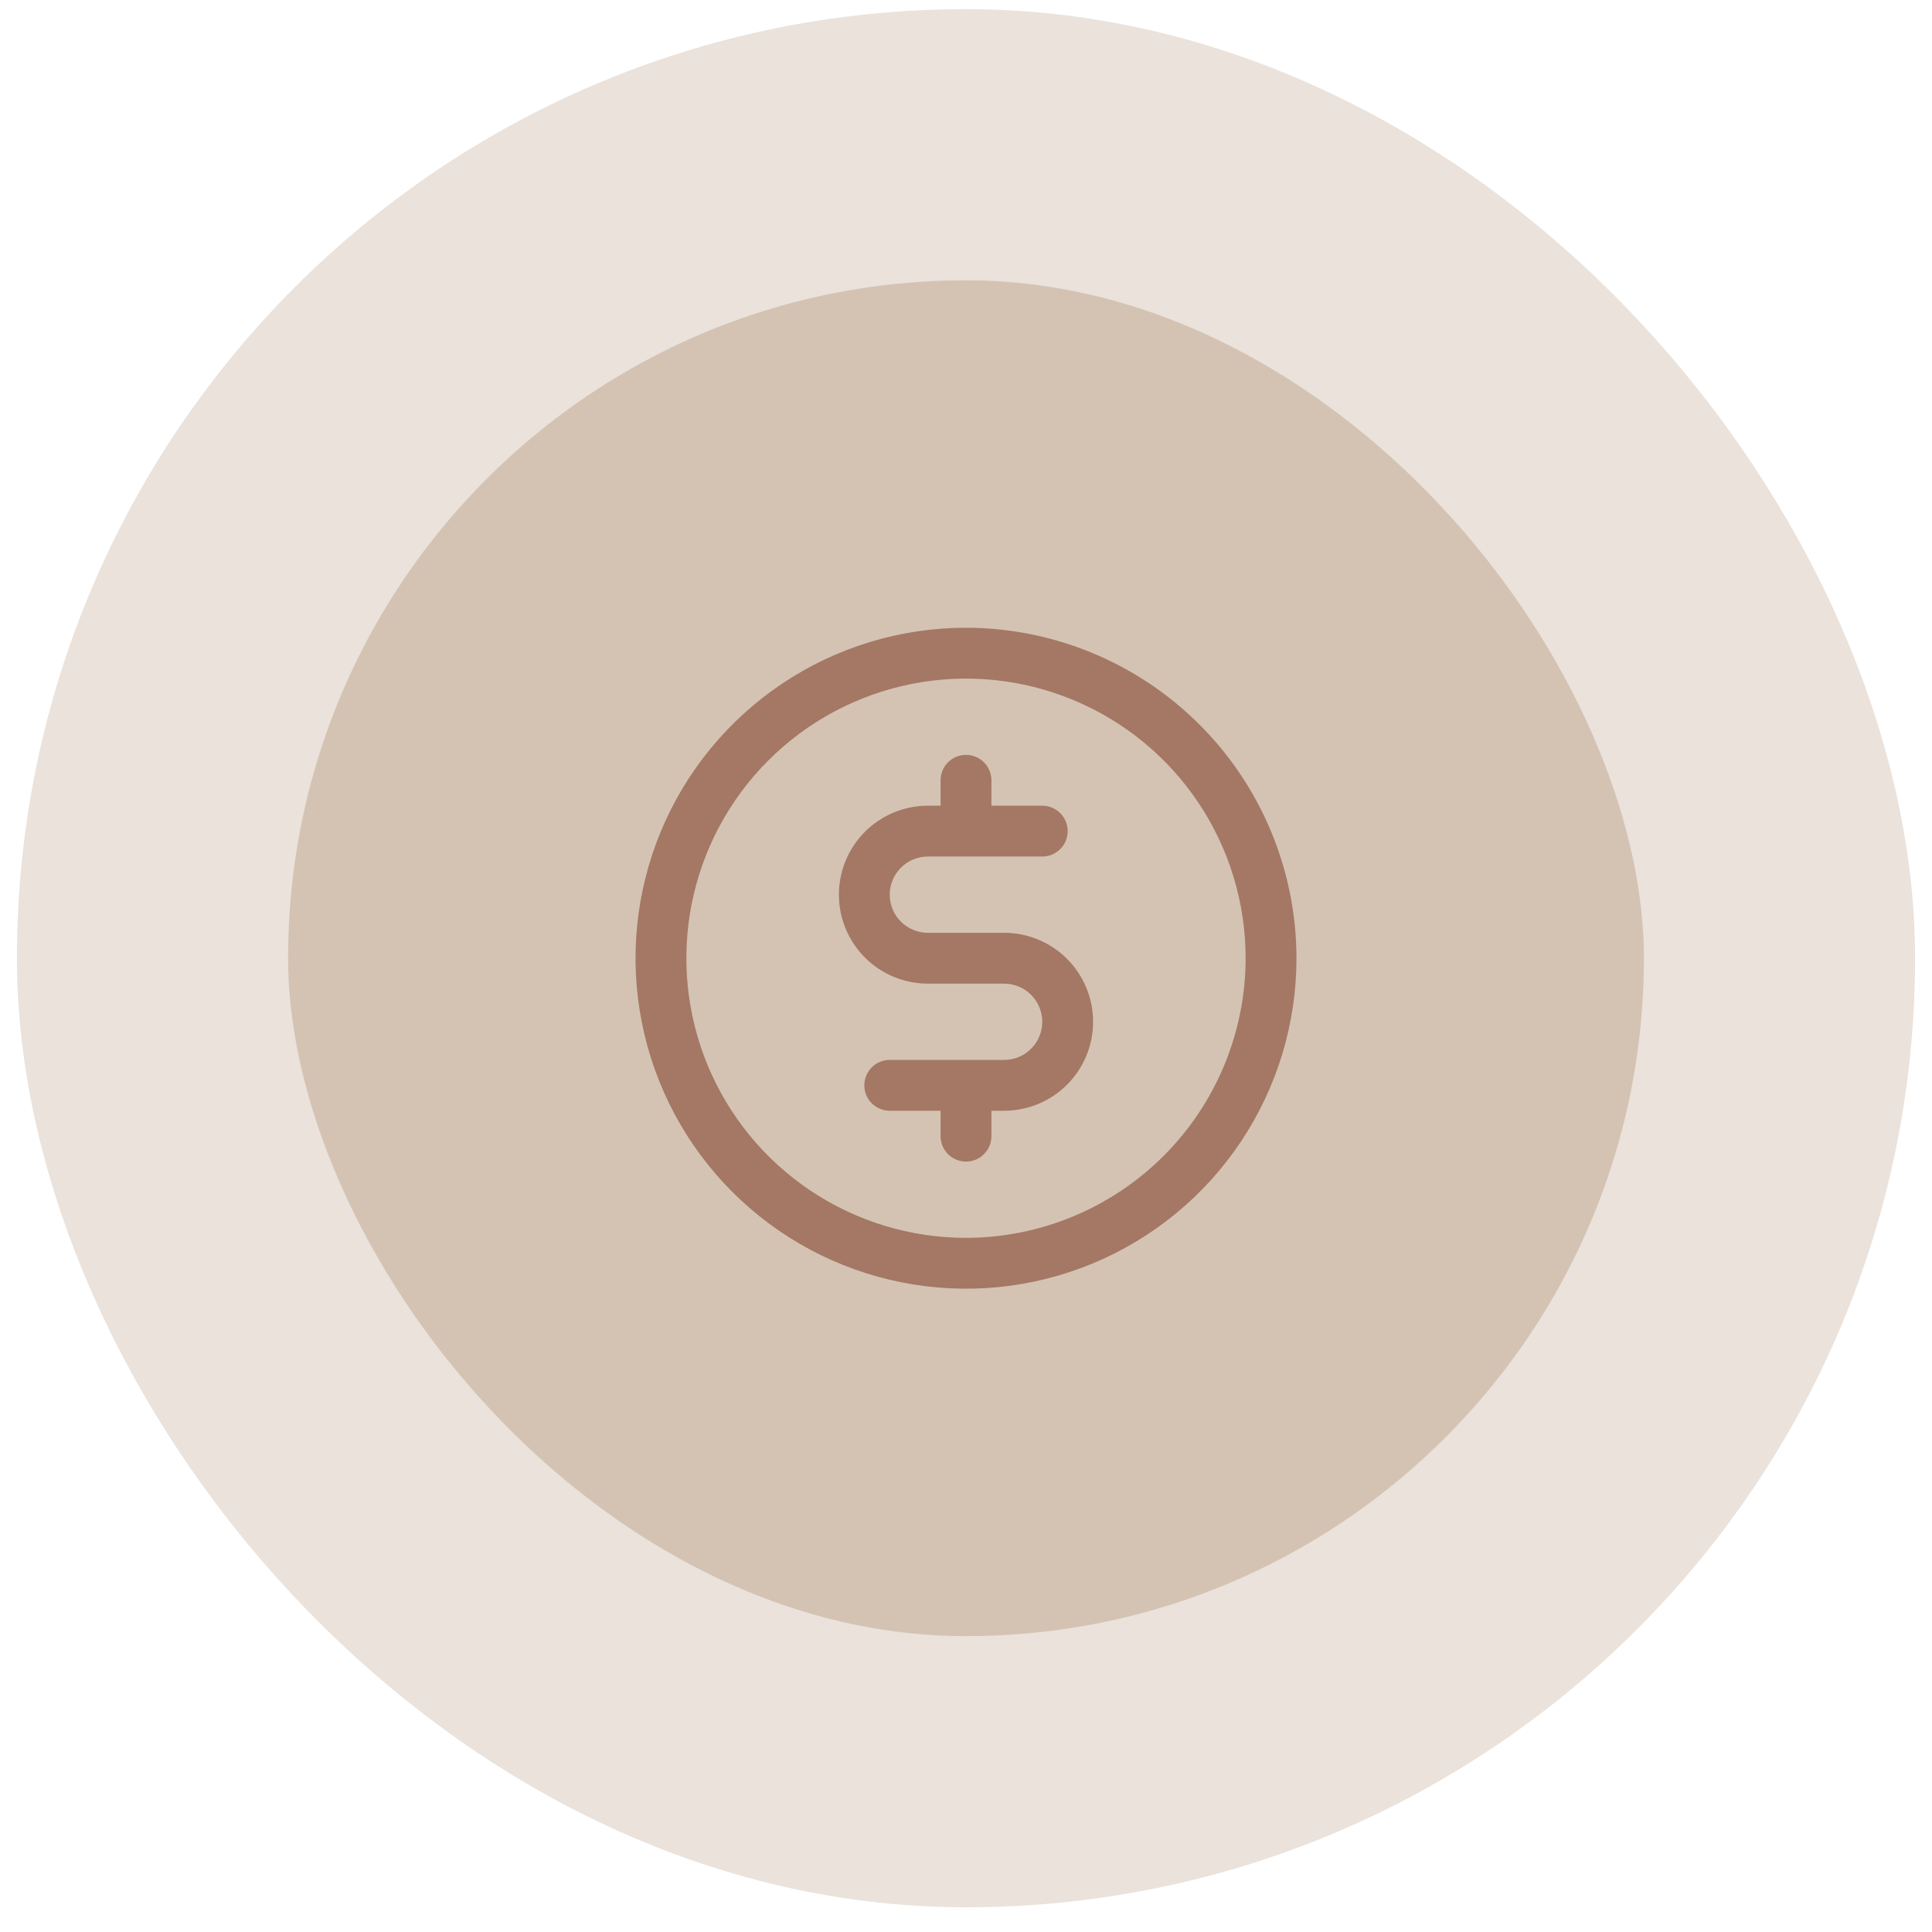 <svg xmlns="http://www.w3.org/2000/svg" width="76" height="76" viewBox="0 0 76 76" fill="none"><rect x="6" y="5.694" width="64" height="64" rx="32" fill="#D4C3B3"></rect><rect x="6" y="5.694" width="64" height="64" rx="32" stroke="#EAE2DB" stroke-width="10.667"></rect><path d="M38 24.694C35.429 24.694 32.915 25.457 30.778 26.885C28.64 28.314 26.974 30.344 25.99 32.719C25.006 35.095 24.748 37.709 25.25 40.23C25.751 42.752 26.989 45.069 28.808 46.887C30.626 48.705 32.942 49.943 35.464 50.444C37.986 50.946 40.599 50.689 42.975 49.705C45.35 48.721 47.381 47.055 48.809 44.917C50.238 42.779 51 40.266 51 37.694C50.996 34.248 49.626 30.943 47.188 28.506C44.751 26.069 41.447 24.698 38 24.694ZM38 48.694C35.824 48.694 33.698 48.049 31.889 46.84C30.08 45.632 28.67 43.914 27.837 41.904C27.005 39.894 26.787 37.682 27.211 35.548C27.636 33.415 28.683 31.454 30.222 29.916C31.76 28.378 33.72 27.33 35.854 26.906C37.988 26.481 40.2 26.699 42.209 27.532C44.219 28.364 45.938 29.774 47.146 31.583C48.355 33.392 49 35.519 49 37.694C48.997 40.611 47.837 43.407 45.775 45.469C43.712 47.531 40.916 48.691 38 48.694ZM43 40.194C43 41.123 42.631 42.013 41.975 42.669C41.319 43.326 40.428 43.694 39.5 43.694H39V44.694C39 44.96 38.895 45.214 38.707 45.401C38.52 45.589 38.265 45.694 38 45.694C37.735 45.694 37.48 45.589 37.293 45.401C37.105 45.214 37 44.96 37 44.694V43.694H35C34.735 43.694 34.48 43.589 34.293 43.401C34.105 43.214 34 42.96 34 42.694C34 42.429 34.105 42.175 34.293 41.987C34.48 41.8 34.735 41.694 35 41.694H39.5C39.898 41.694 40.279 41.536 40.561 41.255C40.842 40.974 41 40.592 41 40.194C41 39.797 40.842 39.415 40.561 39.134C40.279 38.852 39.898 38.694 39.5 38.694H36.5C35.572 38.694 34.681 38.326 34.025 37.669C33.369 37.013 33 36.123 33 35.194C33 34.266 33.369 33.376 34.025 32.719C34.681 32.063 35.572 31.694 36.5 31.694H37V30.694C37 30.429 37.105 30.175 37.293 29.987C37.48 29.8 37.735 29.694 38 29.694C38.265 29.694 38.52 29.8 38.707 29.987C38.895 30.175 39 30.429 39 30.694V31.694H41C41.265 31.694 41.52 31.8 41.707 31.987C41.895 32.175 42 32.429 42 32.694C42 32.96 41.895 33.214 41.707 33.401C41.52 33.589 41.265 33.694 41 33.694H36.5C36.102 33.694 35.721 33.852 35.439 34.134C35.158 34.415 35 34.797 35 35.194C35 35.592 35.158 35.974 35.439 36.255C35.721 36.536 36.102 36.694 36.5 36.694H39.5C40.428 36.694 41.319 37.063 41.975 37.719C42.631 38.376 43 39.266 43 40.194Z" fill="#A47864"></path></svg>